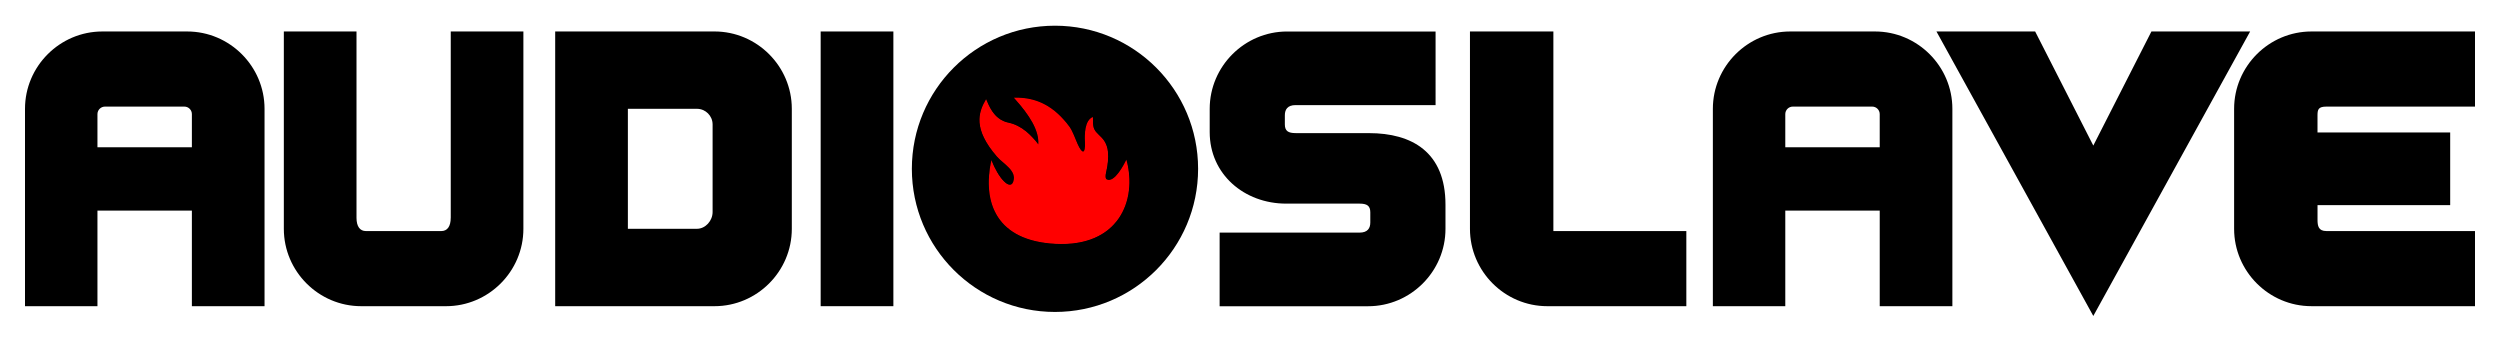 <!--
  SVG Music Logos
  Audioslave v1.0.0
  https://github.com/tiagoporto/svg-music-logos
  Copyright (c) 2016 Tiago Porto (http://tiagoporto.com)
-->
<svg xmlns="http://www.w3.org/2000/svg" viewBox="0 0 200 27" class="audioslave">
  <style>
    .audioslave__flame {
      fill: red;
    }
  </style>

  <g class="audioslave__text">
    <path d="M57.158 2.518H44.415v21.977h12.743c3.403 0 6.187-2.784 6.187-6.186V8.704c0-3.403-2.785-6.187-6.187-6.187zm-.15 14.445c0 .69-.565 1.34-1.254 1.34H50.23V8.704h5.524c.69 0 1.254.564 1.254 1.253v7.005z" />
    <path d="M36.058 17.423c0 .702-.28 1.062-.754 1.062h-6.03c-.474 0-.754-.36-.754-1.062V2.518h-5.813v15.79c0 3.403 2.785 6.187 6.188 6.187h6.79c3.4 0 6.186-2.784 6.186-6.186V2.517H36.06v14.905z" />
    <path d="M186.112 8.528H198v-6.01h-13.084c-3.402 0-6.187 2.784-6.187 6.187v9.604c0 3.4 2.784 6.185 6.186 6.185H198v-6.01h-11.888c-.637 0-.71-.41-.71-.906v-1.165h10.613v-5.817H185.4V9.24c0-.477.063-.712.712-.712z" />
    <path d="M150.004 2.518h-6.79c-3.4 0-6.185 2.784-6.185 6.187v15.79h5.794v-7.648h7.555v7.648h5.812V8.705c0-3.403-2.786-6.187-6.188-6.187zm.375 9.263h-7.556V9.128c0-.33.27-.6.598-.6h6.358c.33 0 .598.27.598.6v2.654z" />
    <path d="M14.976 2.518h-6.79C4.787 2.518 2 5.302 2 8.705v15.79h5.796v-7.648h7.554v7.648h5.813V8.705c0-3.403-2.785-6.187-6.187-6.187zm.374 9.263H7.796V9.128c0-.33.27-.6.598-.6h6.358c.33 0 .598.27.598.6v2.654z" />
    <rect x="65.653" y="2.518" width="5.817" height="21.977" />
    <path d="M124.27 2.518h-6.673v15.79c0 3.403 2.785 6.187 6.187 6.187h11.123v-6.01H124.27V2.518z" />
    <path d="M109.52 10.648h-5.872c-.587 0-.86-.168-.86-.695v-.735c0-.453.21-.81.86-.81h11.198V2.52h-11.88c-3.404 0-6.19 2.787-6.19 6.188v1.862c0 3.363 2.755 5.72 6.118 5.72h5.87c.587 0 .86.168.86.696v.813c0 .453-.21.81-.86.81H97.57v5.89h11.88c3.404 0 6.188-2.787 6.188-6.187v-1.94c0-4.22-2.7-5.722-6.117-5.722z" />
    <polygon points="172.114 2.518 167.464 11.646 162.812 2.518 154.916 2.518 167.464 25.277 180.011 2.518" />
    <path d="M84.398 2.056c-6.323 0-11.45 5.127-11.45 11.45 0 6.324 5.128 11.45 11.45 11.45 6.323 0 11.45-5.127 11.45-11.45 0-6.323-5.126-11.45-11.45-11.45zm4.865 15.638c-1.02 1.264-2.684 1.87-4.825 1.758-2.034-.107-3.507-.738-4.378-1.875-.85-1.108-1.102-2.692-.73-4.588.427 1.05 1.054 1.848 1.464 1.848h.002c.1 0 .237-.05.317-.273.247-.688-.292-1.156-.814-1.607-.19-.162-.365-.315-.506-.478-1.87-2.16-1.478-3.42-.91-4.423l.017.043c.192.46.64 1.538 1.754 1.767 1.09.225 1.84 1.037 2.373 1.72l.08.1.01-.126c.084-.993-.516-2.167-1.888-3.69h.095c1.664 0 3.03.747 4.17 2.28.19.254.33.596.478.957.06.144.12.29.182.43.205.46.383.67.523.638.145-.035.202-.31.173-.845-.03-.593 0-1.604.537-1.89v.13c-.005.253-.01.515.087.75.087.21.246.363.414.525.445.428 1 .96.537 2.977-.04.178-.083.49.09.578.112.057.235.063.367.02.518-.178 1.025-1.114 1.215-1.498.45 1.79.14 3.565-.834 4.772z" />
  </g>
  <path class="audioslave__flame" d="M78.89 7.946c.16.353.56 1.623 1.774 1.873 1.093.224 1.857 1.038 2.402 1.737.094-1.112-.72-2.387-1.948-3.735 1.817-.065 3.234.707 4.417 2.296.272.365.444.907.664 1.4.37.83.656.857.6-.185-.03-.57-.022-1.715.636-1.97.005.312-.036.65.083.94.31.75 1.592.74.952 3.53-.05.222-.058.46.063.523.608.313 1.37-1.14 1.574-1.577.9 3.322-.686 6.988-5.676 6.723-4.646-.247-5.864-3.2-5.122-6.69.562 1.487 1.497 2.448 1.752 1.736.32-.897-.775-1.418-1.31-2.037-1.904-2.204-1.482-3.507-.865-4.567z" />
</svg>

